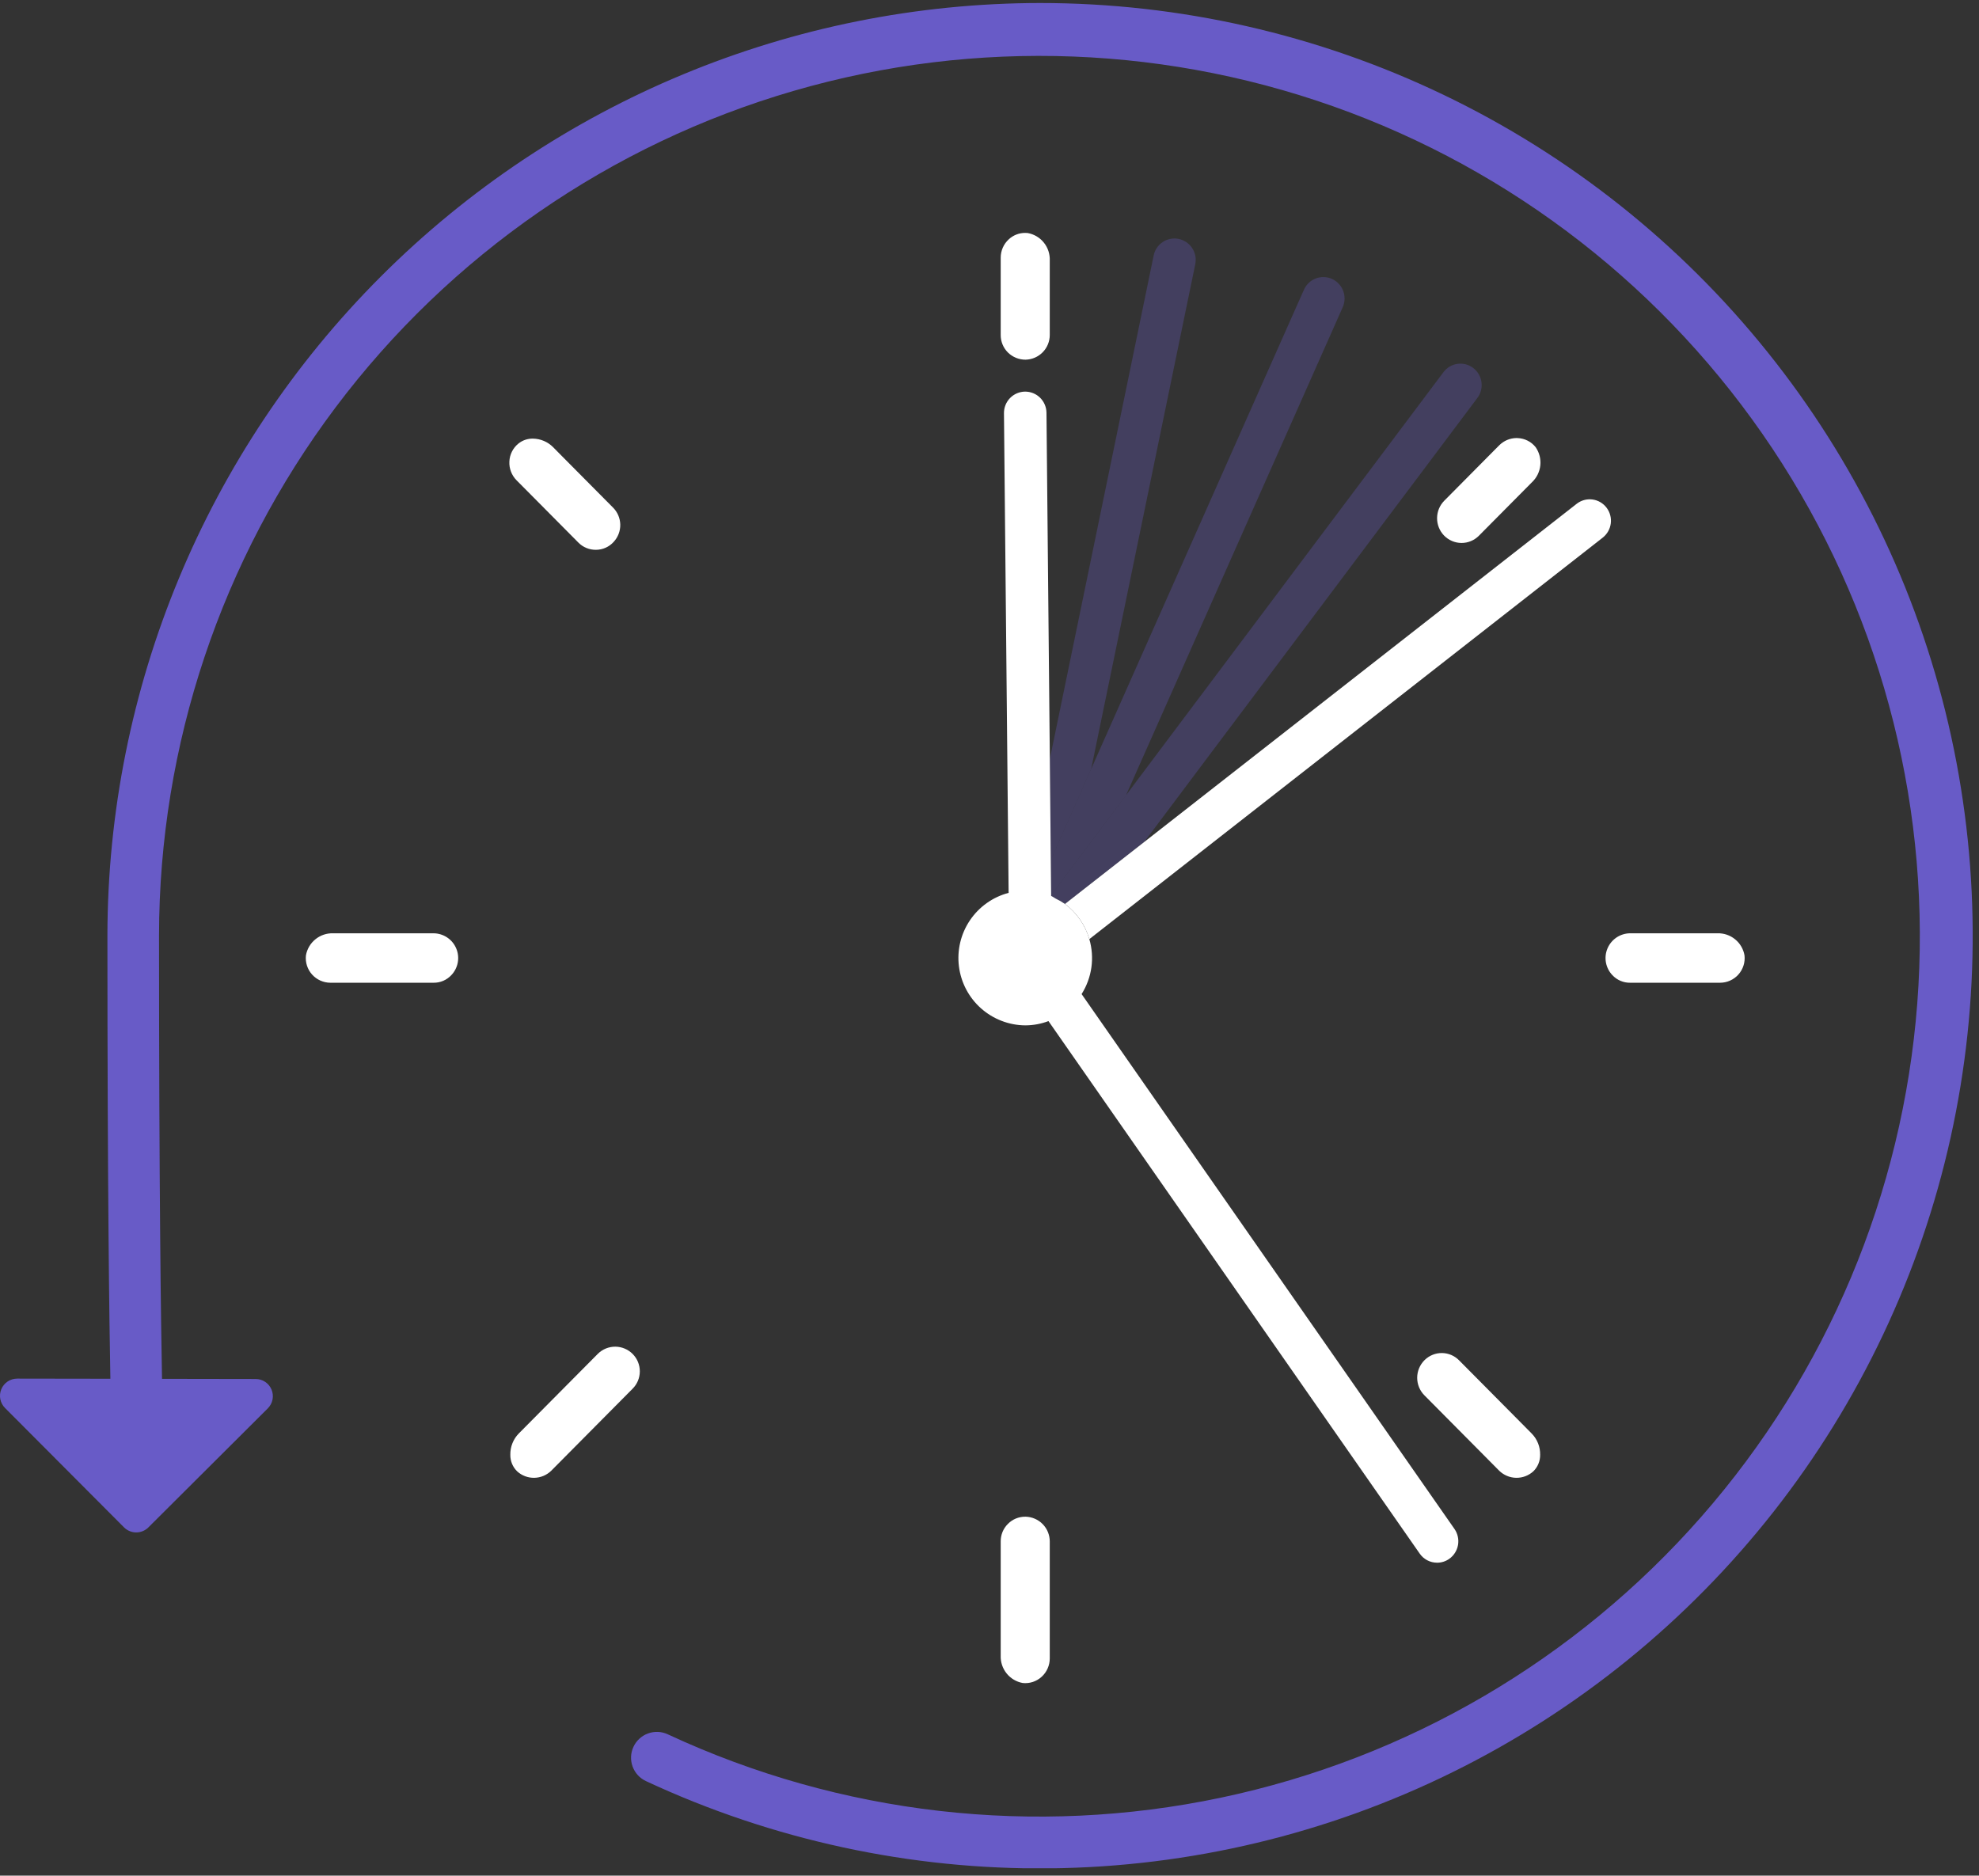 <svg width="115" height="109" viewBox="0 0 115 109" fill="none" xmlns="http://www.w3.org/2000/svg">
<rect x="0" y="0" width="115" height="109" fill="#333333" stroke="none"/>
<g clip-path="url(#clip0_6258_42950)">
<path d="M59.595 20.902C59.971 20.894 60.329 20.739 60.592 20.47C60.855 20.202 61.002 19.841 61.002 19.465V15.136C61.016 14.761 60.895 14.393 60.66 14.101C60.426 13.808 60.093 13.61 59.724 13.543L59.721 13.542C59.672 13.537 59.623 13.535 59.574 13.535C59.22 13.533 58.877 13.667 58.618 13.909C58.471 14.044 58.353 14.208 58.273 14.391C58.193 14.574 58.151 14.772 58.151 14.972V19.465C58.15 19.655 58.186 19.843 58.259 20.019C58.331 20.195 58.439 20.354 58.574 20.488C58.847 20.755 59.214 20.904 59.595 20.902V20.902Z" fill="white"/>
<path d="M59.578 88.14H59.578C59.391 88.139 59.206 88.175 59.033 88.246C58.861 88.317 58.705 88.422 58.573 88.555C58.438 88.688 58.331 88.847 58.258 89.023C58.186 89.199 58.15 89.387 58.151 89.577V96.211C58.137 96.586 58.258 96.953 58.493 97.246C58.727 97.539 59.06 97.737 59.429 97.804C59.629 97.826 59.831 97.804 60.022 97.741C60.212 97.678 60.388 97.574 60.535 97.438C60.682 97.303 60.8 97.138 60.88 96.955C60.96 96.772 61.002 96.574 61.002 96.374V89.577C61.002 89.202 60.855 88.841 60.593 88.573C60.331 88.305 59.974 88.149 59.599 88.14L59.578 88.14Z" fill="white"/>
<path d="M94.723 57.11H99.956C100.156 57.109 100.355 57.067 100.538 56.984C100.721 56.902 100.885 56.782 101.018 56.633C101.152 56.483 101.253 56.307 101.314 56.116C101.376 55.925 101.396 55.723 101.374 55.523C101.311 55.154 101.116 54.82 100.825 54.584C100.534 54.347 100.168 54.224 99.793 54.236H94.723C94.443 54.239 94.169 54.324 93.936 54.48C93.703 54.637 93.52 54.858 93.411 55.117C93.302 55.376 93.271 55.661 93.322 55.937C93.373 56.213 93.504 56.468 93.698 56.671C93.829 56.811 93.988 56.922 94.164 56.998C94.341 57.074 94.531 57.112 94.723 57.11V57.11Z" fill="white"/>
<path d="M20.633 54.237H19.359C18.985 54.224 18.618 54.348 18.328 54.585C18.037 54.821 17.841 55.155 17.777 55.525C17.756 55.724 17.777 55.926 17.838 56.117C17.9 56.308 18.001 56.484 18.135 56.633C18.269 56.782 18.433 56.902 18.616 56.984C18.799 57.066 18.997 57.109 19.197 57.11H25.198C25.391 57.112 25.581 57.074 25.758 56.998C25.935 56.922 26.094 56.81 26.225 56.67C26.419 56.467 26.55 56.212 26.601 55.936C26.652 55.66 26.621 55.375 26.511 55.116C26.402 54.857 26.22 54.636 25.986 54.48C25.753 54.324 25.479 54.239 25.198 54.237H20.633Z" fill="white"/>
<path d="M30.628 28.526L33.608 31.53C33.742 31.666 33.901 31.773 34.078 31.845C34.254 31.918 34.443 31.953 34.634 31.951C34.827 31.95 35.017 31.909 35.194 31.83C35.37 31.752 35.528 31.637 35.657 31.494C35.911 31.222 36.05 30.861 36.044 30.489C36.037 30.116 35.887 29.761 35.623 29.497L32.605 26.456L32.147 25.992C31.834 25.675 31.409 25.494 30.963 25.49C30.659 25.485 30.362 25.586 30.125 25.777C29.968 25.904 29.84 26.063 29.749 26.244C29.658 26.425 29.607 26.623 29.6 26.825C29.59 27.024 29.622 27.224 29.694 27.41C29.765 27.597 29.875 27.767 30.015 27.909V27.909L30.628 28.526Z" fill="white"/>
<path d="M84.787 79.052C84.527 78.787 84.174 78.636 83.803 78.629C83.433 78.623 83.075 78.762 82.806 79.017L82.777 79.045C82.507 79.315 82.354 79.681 82.353 80.063C82.352 80.445 82.501 80.812 82.77 81.084L86.055 84.395L87.121 85.47C87.384 85.726 87.735 85.873 88.103 85.88C88.47 85.887 88.827 85.753 89.099 85.506C89.228 85.381 89.329 85.231 89.398 85.065C89.467 84.9 89.5 84.721 89.498 84.542C89.502 84.314 89.462 84.088 89.378 83.877C89.294 83.665 89.169 83.472 89.01 83.31L88.114 82.405L84.787 79.052Z" fill="white"/>
<path d="M83.906 31.114L83.908 31.115C84.039 31.252 84.196 31.361 84.37 31.436C84.543 31.511 84.731 31.551 84.92 31.553C85.109 31.555 85.297 31.518 85.472 31.446C85.647 31.374 85.806 31.267 85.939 31.133L88.855 28.194L89.023 28.024C89.296 27.766 89.468 27.419 89.508 27.046C89.547 26.672 89.451 26.297 89.237 25.988C89.112 25.83 88.955 25.701 88.775 25.61C88.596 25.519 88.399 25.467 88.198 25.459L88.131 25.456C87.944 25.457 87.758 25.494 87.585 25.566C87.412 25.639 87.254 25.744 87.122 25.877L86.85 26.15L83.925 29.1C83.661 29.368 83.512 29.727 83.509 30.103C83.505 30.479 83.648 30.841 83.906 31.114V31.114Z" fill="white"/>
<path d="M32.032 85.469L33.393 84.097L36.756 80.707C36.89 80.575 36.996 80.417 37.069 80.244C37.141 80.071 37.179 79.885 37.18 79.697C37.181 79.509 37.144 79.322 37.073 79.148C37.002 78.974 36.897 78.816 36.764 78.683C36.632 78.549 36.475 78.443 36.301 78.371C36.128 78.298 35.942 78.26 35.754 78.259C35.566 78.259 35.38 78.295 35.206 78.366C35.032 78.438 34.873 78.542 34.74 78.675L31.358 82.083L30.142 83.309C29.983 83.472 29.858 83.665 29.775 83.877C29.691 84.089 29.651 84.315 29.655 84.543C29.652 84.722 29.686 84.9 29.755 85.066C29.823 85.231 29.925 85.382 30.054 85.506C30.326 85.754 30.683 85.887 31.05 85.88C31.418 85.873 31.769 85.726 32.032 85.469V85.469Z" fill="white"/>
<path opacity="0.3" d="M61.062 49.969L63.41 44.68L69.457 15.357C69.524 15.035 69.461 14.699 69.281 14.423C69.102 14.147 68.821 13.954 68.499 13.885C68.34 13.851 68.175 13.85 68.015 13.881C67.856 13.911 67.703 13.973 67.568 14.063C67.432 14.153 67.315 14.268 67.224 14.403C67.134 14.538 67.07 14.69 67.039 14.85L61.006 44.109V44.164L61.062 49.969Z" fill="#685BC7"/>
<path opacity="0.3" d="M65.438 46.205L77.318 19.449L78.026 17.854C78.16 17.553 78.17 17.212 78.053 16.904C77.937 16.596 77.704 16.346 77.404 16.209C77.255 16.143 77.096 16.106 76.933 16.102C76.771 16.097 76.609 16.125 76.457 16.183C76.305 16.242 76.167 16.329 76.049 16.442C75.932 16.554 75.838 16.688 75.772 16.837L75.068 18.421L63.41 44.681L61.062 49.969L61.075 51.331L61.082 52.011L65.438 46.205Z" fill="#685BC7"/>
<path opacity="0.3" d="M61.082 52.011V52.065C61.178 52.105 61.259 52.172 61.349 52.221C61.536 52.31 61.715 52.414 61.885 52.532V52.532L66.489 48.931L84.897 24.398L85.85 23.128C86.048 22.865 86.134 22.534 86.089 22.207C86.044 21.881 85.872 21.585 85.61 21.385C85.481 21.286 85.334 21.214 85.177 21.173C85.019 21.132 84.856 21.122 84.695 21.145C84.534 21.167 84.379 21.221 84.239 21.304C84.1 21.387 83.978 21.497 83.88 21.627L82.94 22.88L65.438 46.205L61.082 52.011L61.082 52.011Z" fill="#685BC7"/>
<path d="M63.301 54.575L91.991 32.139L93.134 31.244C93.393 31.04 93.562 30.743 93.603 30.416C93.644 30.089 93.554 29.759 93.353 29.498C93.254 29.369 93.131 29.261 92.99 29.18C92.85 29.099 92.694 29.046 92.533 29.026C92.372 29.005 92.209 29.017 92.052 29.06C91.895 29.103 91.749 29.177 91.621 29.277L90.505 30.15L66.489 48.931L61.885 52.532C62.566 53.041 63.064 53.758 63.301 54.575V54.575Z" fill="white"/>
<path d="M59.576 59.587C60.038 59.586 60.496 59.502 60.927 59.339L81.06 88.22L82.499 90.284C82.612 90.448 82.763 90.581 82.939 90.673C83.115 90.765 83.311 90.813 83.51 90.813C83.764 90.814 84.012 90.734 84.219 90.587C84.487 90.396 84.669 90.106 84.726 89.782C84.782 89.457 84.708 89.124 84.52 88.853L83.094 86.808L62.852 57.769V57.769C63.149 57.298 63.343 56.771 63.421 56.22C63.498 55.669 63.457 55.108 63.301 54.575V54.575C63.064 53.758 62.566 53.041 61.885 52.532V52.532C61.715 52.414 61.536 52.31 61.349 52.221C61.259 52.172 61.178 52.106 61.082 52.065V52.011L61.075 51.331L61.062 49.969L61.006 44.164V44.109L60.811 23.99C60.809 23.664 60.678 23.351 60.447 23.12C60.216 22.889 59.903 22.759 59.576 22.758H59.564C59.235 22.762 58.922 22.897 58.692 23.133C58.463 23.369 58.337 23.686 58.341 24.015L58.611 51.887C57.693 52.128 56.895 52.695 56.364 53.481C55.833 54.267 55.605 55.218 55.724 56.16C55.842 57.1 56.297 57.967 57.006 58.597C57.715 59.227 58.628 59.579 59.576 59.587V59.587Z" fill="white"/>
<path d="M60.438 0.175C46.069 0.191 32.293 5.906 22.133 16.067C11.973 26.227 6.258 40.003 6.242 54.371C6.242 69.085 6.355 76.991 6.414 80.123L1.001 80.115H0.999C0.802 80.115 0.609 80.173 0.444 80.283C0.28 80.393 0.152 80.549 0.076 80.731C0 80.914 -0.02 81.115 0.018 81.308C0.057 81.502 0.151 81.681 0.291 81.821L7.207 88.76C7.3 88.853 7.41 88.927 7.532 88.977C7.653 89.028 7.783 89.054 7.914 89.054H7.916C8.047 89.054 8.177 89.028 8.298 88.978C8.419 88.928 8.529 88.855 8.622 88.762L15.562 81.845C15.702 81.705 15.797 81.527 15.836 81.333C15.875 81.139 15.855 80.939 15.78 80.756C15.705 80.573 15.577 80.417 15.412 80.306C15.248 80.196 15.055 80.137 14.857 80.137L9.415 80.128C9.356 77.064 9.241 69.172 9.241 54.371C9.249 43.303 12.847 32.535 19.493 23.685C26.14 14.835 35.478 8.378 46.106 5.285C56.733 2.193 68.078 2.63 78.436 6.531C88.794 10.433 97.607 17.589 103.553 26.924C109.499 36.26 112.257 47.273 111.413 58.309C110.569 69.345 106.168 79.81 98.872 88.133C91.575 96.456 81.776 102.188 70.945 104.469C60.114 106.751 48.836 105.458 38.802 100.785C38.442 100.617 38.03 100.6 37.657 100.736C37.283 100.872 36.979 101.151 36.811 101.511C36.643 101.871 36.625 102.283 36.76 102.656C36.895 103.03 37.173 103.334 37.532 103.503C44.886 106.931 52.916 108.665 61.03 108.575C69.143 108.486 77.132 106.576 84.409 102.987C91.686 99.398 98.064 94.221 103.073 87.838C108.082 81.455 111.594 74.028 113.35 66.107C115.106 58.186 115.061 49.971 113.219 42.069C111.376 34.167 107.784 26.78 102.705 20.452C97.627 14.124 91.193 9.017 83.877 5.507C76.562 1.998 68.552 0.175 60.438 0.175V0.175Z" fill="#685BC7"/>
</g>
<defs>
<clipPath id="clip0_6258_42950">
<rect width="114.635" height="108.393" fill="white" transform="translate(-0.001 0.175)"/>
</clipPath>
</defs>
</svg>
